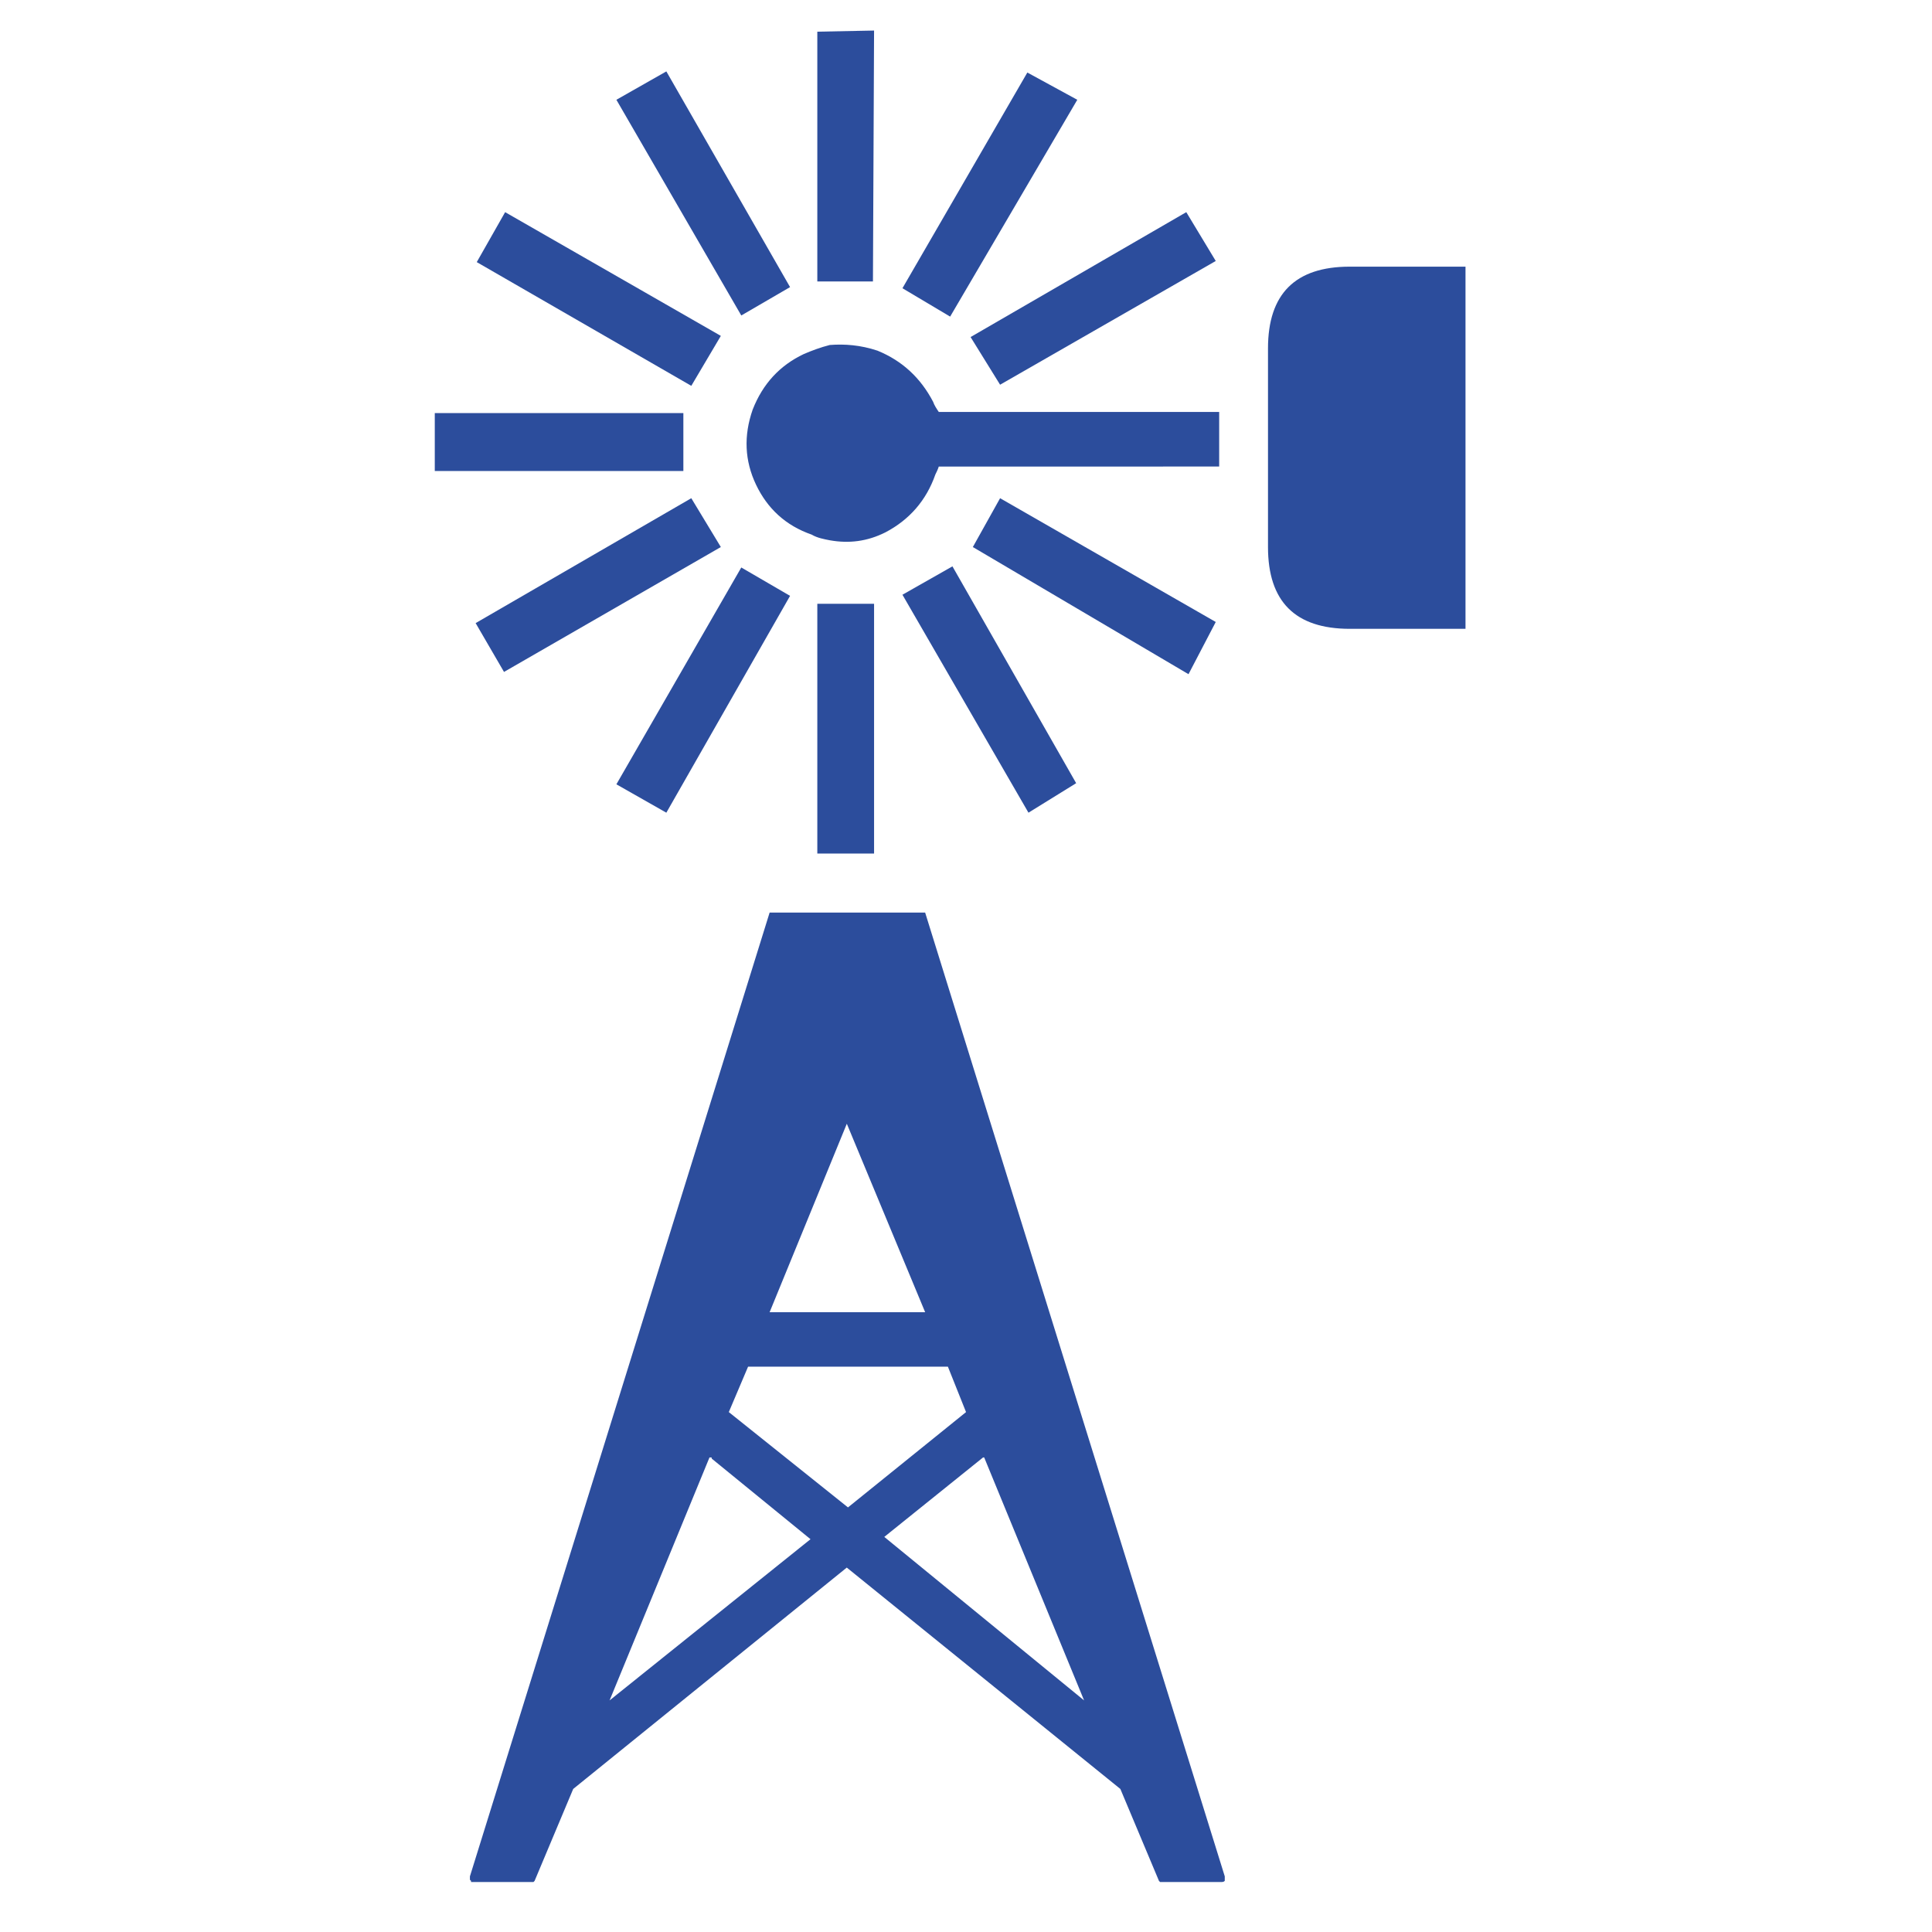 <?xml version="1.0" encoding="utf-8"?>
<!-- Generator: Adobe Illustrator 15.0.0, SVG Export Plug-In . SVG Version: 6.00 Build 0)  -->
<!DOCTYPE svg PUBLIC "-//W3C//DTD SVG 1.1//EN" "http://www.w3.org/Graphics/SVG/1.1/DTD/svg11.dtd">
<svg version="1.1" id="Layer_1" xmlns="http://www.w3.org/2000/svg" xmlns:xlink="http://www.w3.org/1999/xlink" x="0px" y="0px"
	 width="48px" height="48px" viewBox="0 0 48 48" enable-background="new 0 0 48 48" xml:space="preserve">
<polygon fill="#2C4D9C" points="21.716,0.759 20.306,0.787 20.306,6.992 21.688,6.992 21.716,0.759 "/>
<polygon fill="#2C4D9C" points="26.765,2.479 25.524,1.802 22.421,7.161 23.606,7.866 26.765,2.479 "/>
<polygon fill="#2C4D9C" points="29.528,16.75 30.205,15.453 24.847,12.378 24.17,13.591 29.528,16.75 "/>
<path fill="#2C4D9C" d="M33.534,6.625c-1.354,0-2.031,0.677-2.031,2.031v4.936c0,1.354,0.677,2.031,2.031,2.031h2.876V6.625H33.534
	L33.534,6.625z"/>
<path fill="#2C4D9C" d="M30.29,11.589v-1.354h-6.966c-0.057-0.084-0.113-0.169-0.141-0.253c-0.311-0.592-0.762-1.016-1.382-1.27
	c-0.423-0.141-0.818-0.169-1.185-0.141c-0.226,0.057-0.451,0.141-0.648,0.226c-0.592,0.282-1.015,0.733-1.269,1.382
	c-0.226,0.648-0.198,1.269,0.084,1.862c0.282,0.592,0.733,1.015,1.382,1.241c0.141,0.084,0.31,0.113,0.451,0.141
	c0.479,0.085,0.931,0.029,1.382-0.197c0.592-0.31,1.015-0.79,1.241-1.438c0.028-0.056,0.057-0.113,0.085-0.197H30.29L30.29,11.589z"
	/>
<polygon fill="#2C4D9C" points="24.114,8.374 24.847,9.558 30.205,6.484 29.473,5.271 24.114,8.374 "/>
<polygon fill="#2C4D9C" points="18.417,7.838 19.629,7.133 16.555,1.774 15.314,2.479 18.417,7.838 "/>
<polygon fill="#2C4D9C" points="21.716,15.001 20.306,15.001 20.306,21.206 21.716,21.206 21.716,15.001 "/>
<polygon fill="#2C4D9C" points="19.629,14.804 18.417,14.099 15.314,19.486 16.555,20.191 19.629,14.804 "/>
<polygon fill="#2C4D9C" points="26.737,19.458 23.663,14.071 22.421,14.776 25.552,20.191 26.737,19.458 "/>
<path fill="#2C4D9C" d="M22.985,22.673h-3.864l-7.446,23.945c0,0.027,0,0.056,0,0.084l0.028,0.028v0.028h1.551l0.028-0.028
	l0.959-2.284l6.797-5.5l6.797,5.5l0.959,2.284l0.028,0.028h1.522c0.028,0,0.057,0,0.085-0.028v-0.028c0-0.028,0-0.057,0-0.084
	L22.985,22.673L22.985,22.673z M22.985,32.601h-3.864l1.918-4.682L22.985,32.601L22.985,32.601z M23.55,33.954l0.451,1.129
	l-2.933,2.368l-2.961-2.368l0.479-1.129H23.55L23.55,33.954z M24.424,36.21h0.028l2.482,6.036l-4.964-4.062L24.424,36.21
	L24.424,36.21z M17.655,36.21c0.028,0,0.028,0,0.028,0.029l2.454,2.002l-4.992,4.005l2.482-6.036H17.655L17.655,36.21z"/>
<polygon fill="#2C4D9C" points="11.845,6.512 17.175,9.586 17.909,8.345 12.55,5.271 11.845,6.512 "/>
<polygon fill="#2C4D9C" points="11.817,15.481 12.522,16.694 17.909,13.591 17.175,12.378 11.817,15.481 "/>
<polygon fill="#2C4D9C" points="10.802,11.702 16.978,11.702 16.978,10.263 10.802,10.263 10.802,11.702 "/>
</svg>
